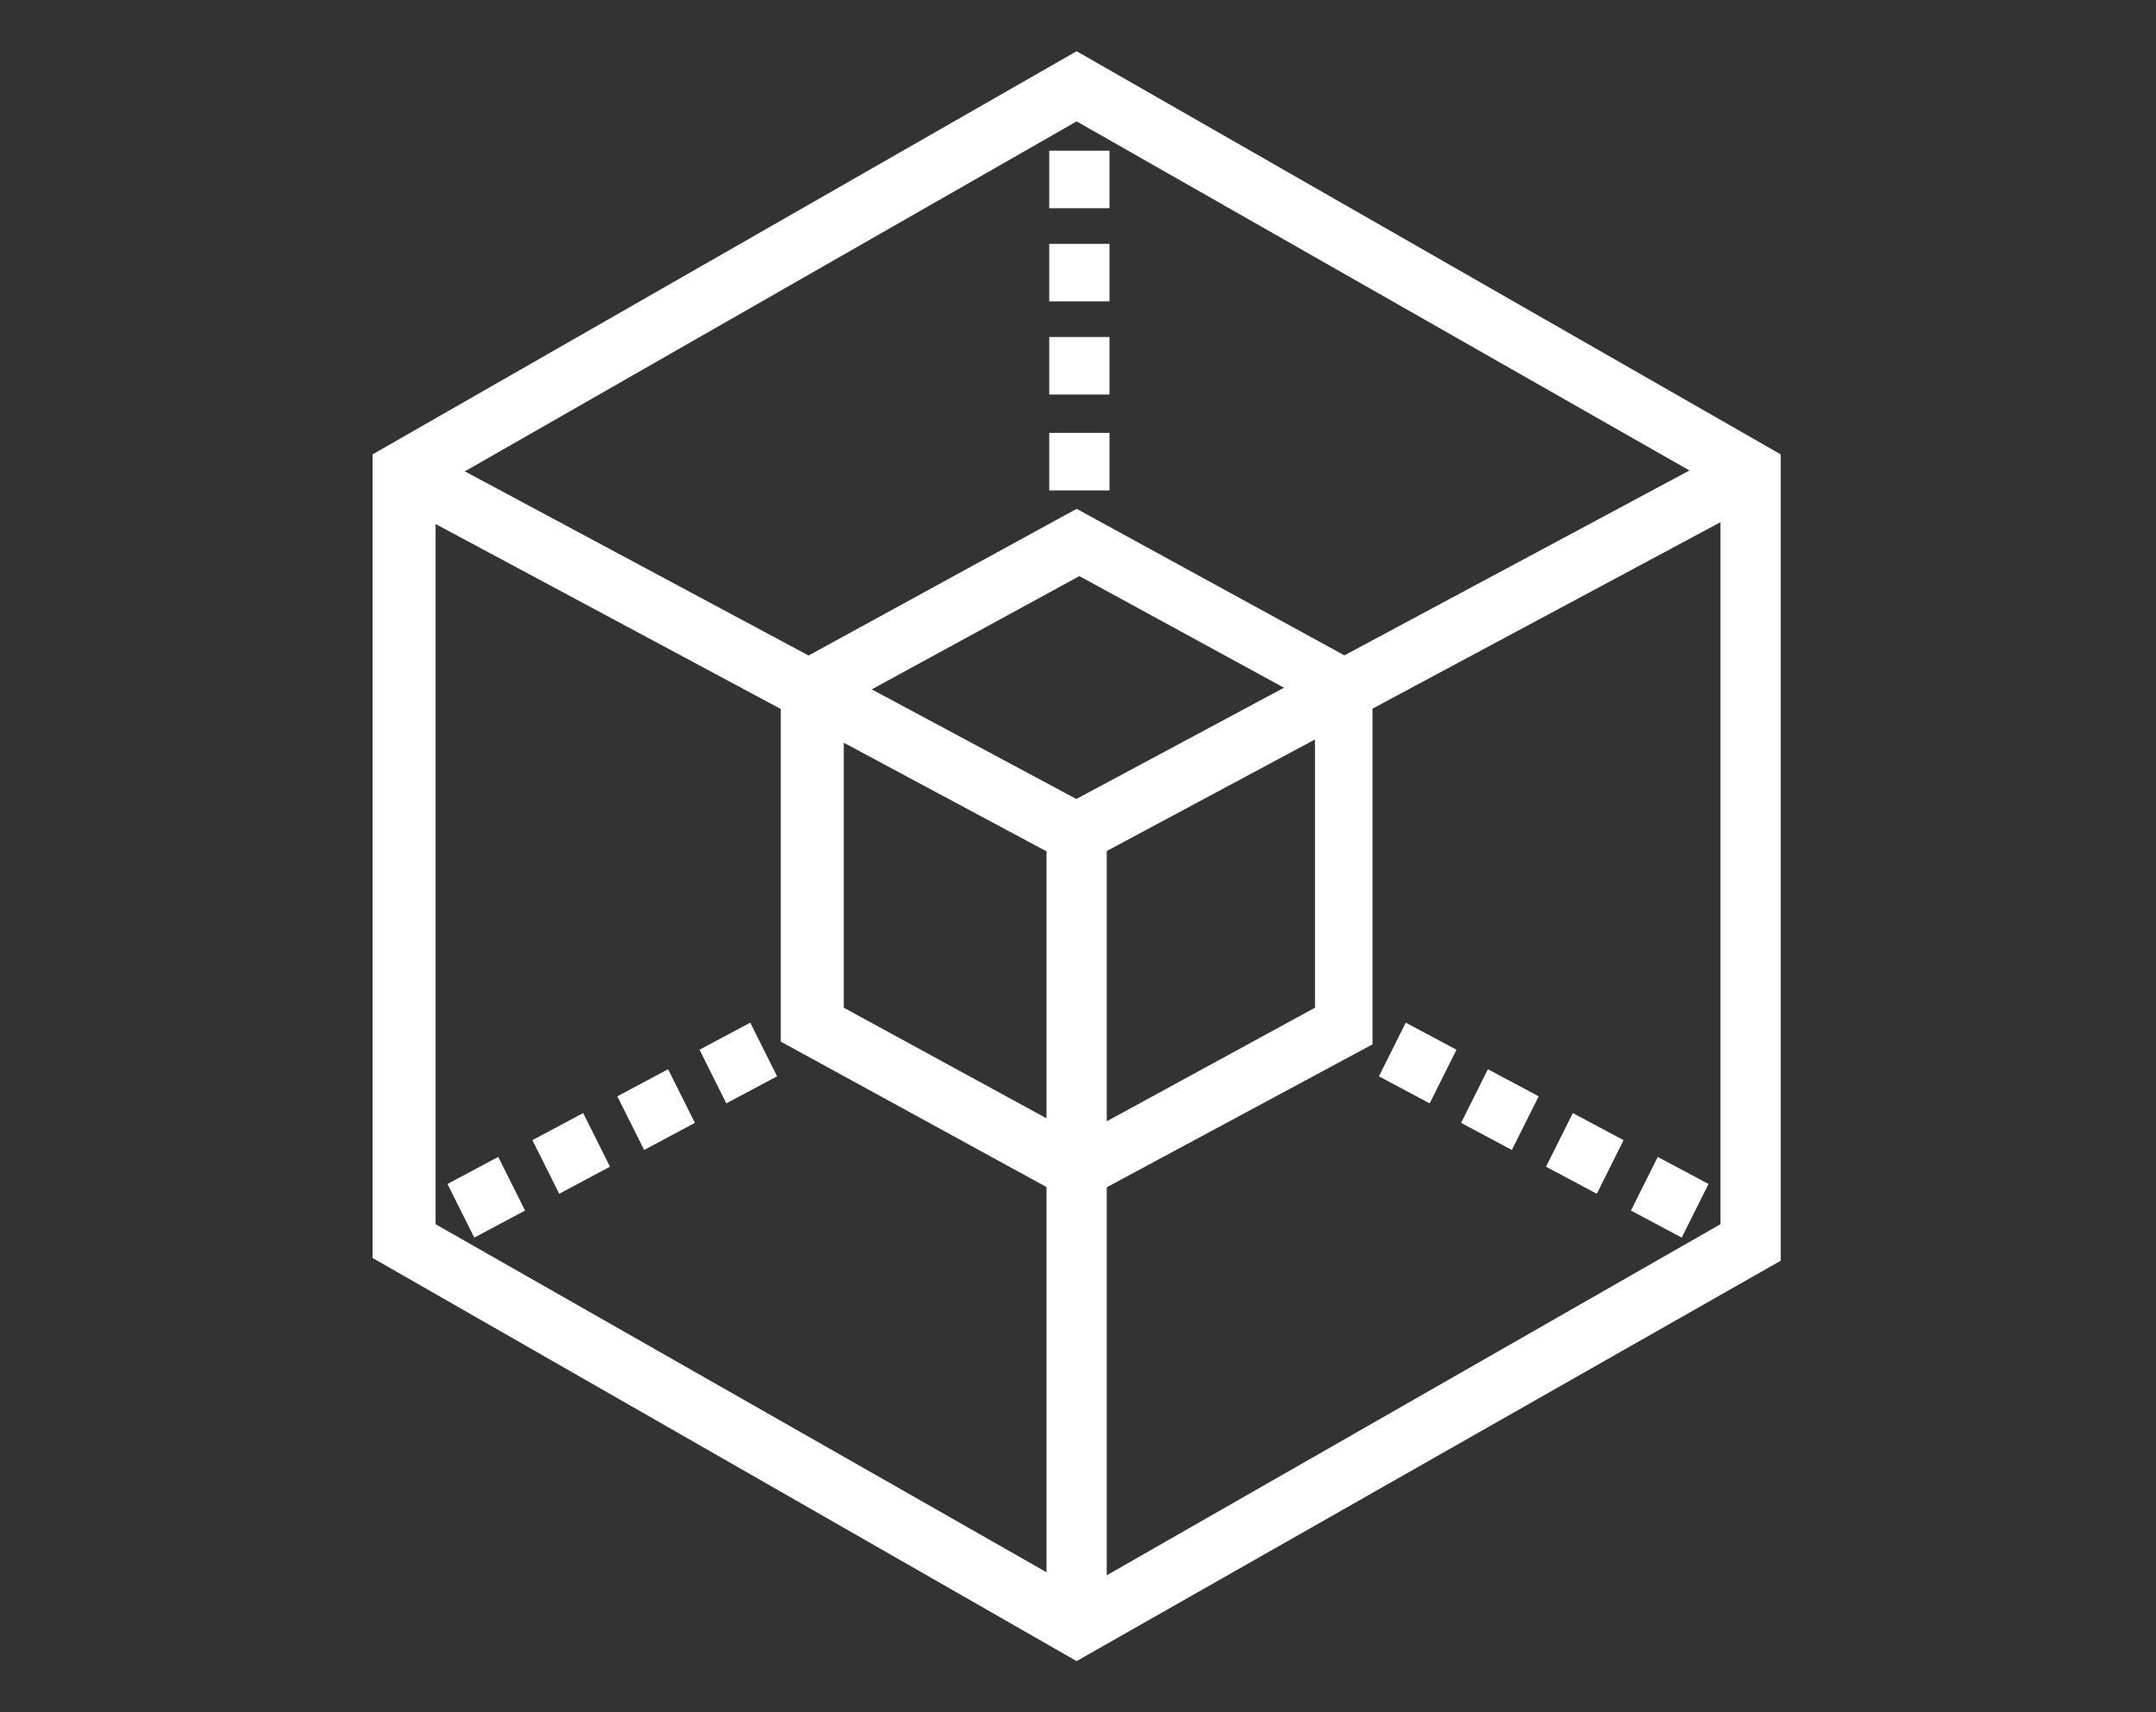 <?xml version="1.0" encoding="utf-8"?>
<!-- Generator: Adobe Illustrator 26.1.0, SVG Export Plug-In . SVG Version: 6.00 Build 0)  -->
<svg version="1.1" id="Livello_1" xmlns="http://www.w3.org/2000/svg" xmlns:xlink="http://www.w3.org/1999/xlink" x="0px" y="0px"
	 viewBox="0 0 78.7 62.5" style="enable-background:new 0 0 78.7 62.5;" xml:space="preserve">
<rect x="0" y="0" width="78.7" height="62.5" fill="#333333" stroke="none"/>
<style type="text/css">
	.st0{fill:#FFFFFF;stroke:#FFFFFF;stroke-width:0.4;stroke-miterlimit:10;}
</style>
<g id="XMLID_411_">
	<g id="XMLID_412_">
		<g id="XMLID_413_">
			<path id="XMLID_2964_" class="st0" d="M39.3,60.4L13.8,45.8V16.7L39.3,2.1l25.5,14.6v29.2L39.3,60.4z M15.7,44.8l23.7,13.5
				L63,44.8V17.7L39.3,4.2L15.7,17.7V44.8z"/>
		</g>
		<g id="XMLID_414_">
			<path id="XMLID_2961_" class="st0" d="M39.3,43.7l-10.6-5.8V24.6l10.6-5.8l10.6,5.8v13.4L39.3,43.7z M30.6,36.9l8.8,4.8l8.8-4.8
				V25.6l-8.8-4.8l-8.8,4.8V36.9z"/>
		</g>
	</g>
	<g id="XMLID_415_">
		<g id="XMLID_416_">
			
				<rect id="XMLID_2960_" x="37.7" y="22.9" transform="matrix(0.881 -0.472 0.472 0.881 -5.108 27.21)" class="st0" width="27.9" height="1.8"/>
		</g>
		<g id="XMLID_417_">
			
				<rect id="XMLID_2959_" x="26.1" y="9.8" transform="matrix(0.472 -0.881 0.881 0.472 -6.687 36.393)" class="st0" width="1.8" height="27.9"/>
		</g>
		<g id="XMLID_418_">
			<rect id="XMLID_2958_" x="38.4" y="30.4" class="st0" width="1.8" height="29"/>
		</g>
	</g>
	<g id="XMLID_419_">
		<g id="XMLID_420_">
			<g id="XMLID_421_">
				<path id="XMLID_2953_" class="st0" d="M61.3,44.9l-1.5-0.8l0.8-1.6l1.5,0.8L61.3,44.9z M58.2,43.3l-1.5-0.8l0.8-1.6l1.5,0.8
					L58.2,43.3z M55.1,41.7l-1.5-0.8l0.8-1.6l1.5,0.8L55.1,41.7z M52.1,40l-1.5-0.8l0.8-1.6l1.5,0.8L52.1,40z"/>
			</g>
		</g>
		<g id="XMLID_422_">
			<g id="XMLID_423_">
				<path id="XMLID_2948_" class="st0" d="M17.4,44.9l-0.8-1.6l1.5-0.8l0.8,1.6L17.4,44.9z M20.5,43.3l-0.8-1.6l1.5-0.8l0.8,1.6
					L20.5,43.3z M23.6,41.7l-0.8-1.6l1.5-0.8l0.8,1.6L23.6,41.7z M26.6,40l-0.8-1.6l1.5-0.8l0.8,1.6L26.6,40z"/>
			</g>
		</g>
		<g id="XMLID_424_">
			<g id="XMLID_425_">
				<path id="XMLID_2943_" class="st0" d="M40.3,17.7h-1.8v-1.7h1.8V17.7z M40.3,14.2h-1.8v-1.7h1.8V14.2z M40.3,10.8h-1.8V9.1h1.8
					V10.8z M40.3,7.4h-1.8V5.7h1.8V7.4z"/>
			</g>
		</g>
	</g>
</g>
</svg>

